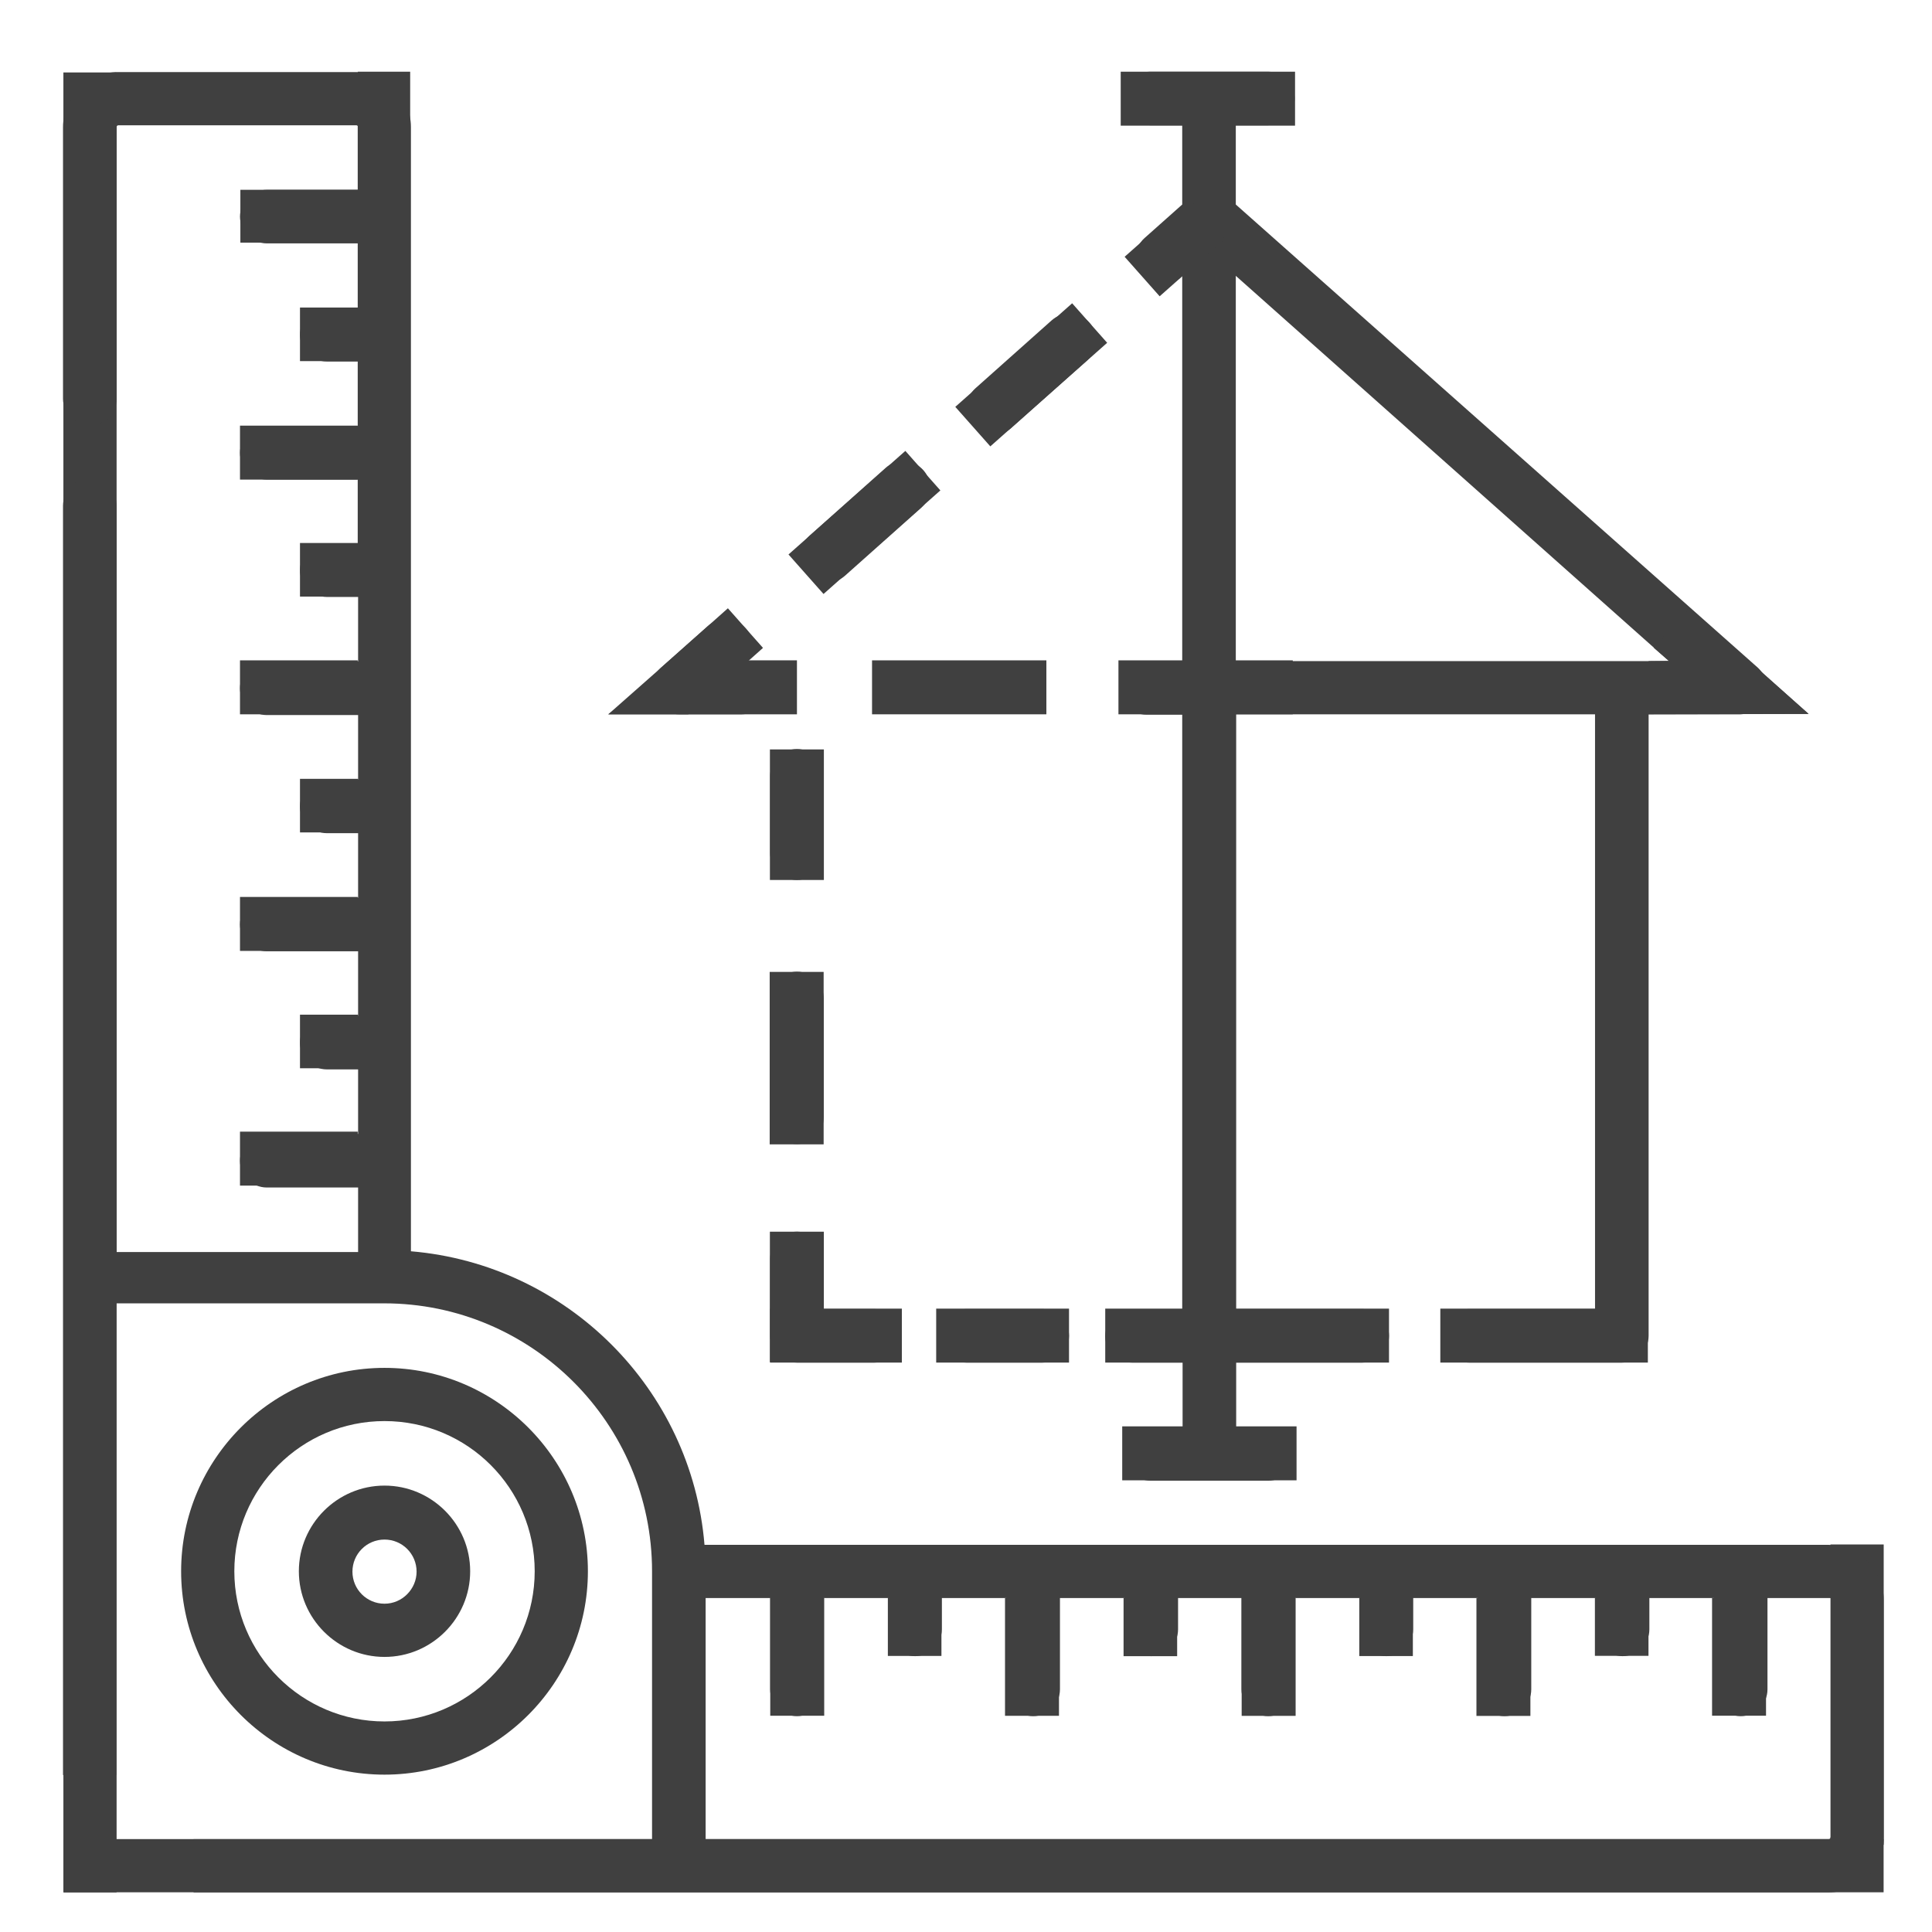 <?xml version="1.0" encoding="UTF-8"?> <!-- Generator: Adobe Illustrator 23.0.3, SVG Export Plug-In . SVG Version: 6.00 Build 0) --> <svg xmlns="http://www.w3.org/2000/svg" xmlns:xlink="http://www.w3.org/1999/xlink" version="1.1" id="Capa_1" x="0px" y="0px" viewBox="0 0 512 512" style="enable-background:new 0 0 512 512;" xml:space="preserve"> <style type="text/css"> .st0{fill:#404040;} </style> <path class="st0" d="M101.9,393.7c-12.5,0-22.7,10.2-22.7,22.7c0,12.5,10.2,22.7,22.7,22.7s22.7-10.2,22.7-22.7 S114.4,393.7,101.9,393.7z M101.9,425c-4.7,0-8.5-3.8-8.5-8.5c0-4.7,3.8-8.5,8.5-8.5s8.5,3.8,8.5,8.5 C110.4,421.1,106.6,425,101.9,425z"></path> <path class="st0" d="M101.9,362.5c-29.7,0-53.9,24.2-53.9,53.9s24.2,53.9,53.9,53.9s53.9-24.2,53.9-53.9 C155.8,386.7,131.6,362.5,101.9,362.5z M101.9,456.2c-21.9,0-39.8-17.8-39.8-39.8c0-21.9,17.8-39.8,39.8-39.8s39.8,17.8,39.8,39.8 C141.7,438.4,123.8,456.2,101.9,456.2z"></path> <path class="st0" d="M219.2,154.4c1.7,0,3.3-0.6,4.7-1.8l20.2-18c2.9-2.6,3.2-7.1,0.6-10s-7.1-3.2-10-0.6l-20.2,18 c-2.9,2.6-3.2,7.1-0.6,10C215.4,153.6,217.3,154.4,219.2,154.4L219.2,154.4z"></path> <path class="st0" d="M263.2,115.3c1.7,0,3.3-0.6,4.7-1.8l20.2-18c2.9-2.6,3.2-7.1,0.6-10s-7.1-3.2-10-0.6l-20.2,18 c-2.9,2.6-3.2,7.1-0.6,10C259.3,114.5,261.3,115.3,263.2,115.3z"></path> <path class="st0" d="M179.9,189.3h16.6c3.9,0,7.1-3.2,7.1-7.1c0-3.4-2.4-6.2-5.5-6.9c1.9-2.6,1.8-6.3-0.5-8.8 c-2.6-2.9-7.1-3.2-10-0.6l-12.4,11c-2.2,1.9-3,5.1-1.9,7.8C174.4,187.5,177,189.3,179.9,189.3z"></path> <path class="st0" d="M300,361.1h13.4v17.1h-8.5c-3.9,0-7.1,3.2-7.1,7.1s3.2,7.1,7.1,7.1h31.2c3.9,0,7.1-3.2,7.1-7.1 s-3.2-7.1-7.1-7.1h-8.5v-17.1h33.4c3.9,0,7.1-3.2,7.1-7.1s-3.2-7.1-7.1-7.1h-33.4V189.3h95.1v157.6h-33.4c-3.9,0-7.1,3.2-7.1,7.1 s3.2,7.1,7.1,7.1h40.5c3.9,0,7.1-3.2,7.1-7.1V189.3h24.2c2.9,0,5.6-1.8,6.6-4.6c1-2.7,0.3-5.8-1.9-7.8L327.5,54.2v-21h8.5 c3.9,0,7.1-3.2,7.1-7.1s-3.2-7.1-7.1-7.1h-31.2c-3.9,0-7.1,3.2-7.1,7.1s3.2,7.1,7.1,7.1h8.5v21l-10,8.9c-2.9,2.6-3.2,7.1-0.6,10 c1.4,1.6,3.3,2.4,5.3,2.4c1.7,0,3.3-0.6,4.7-1.8l0.6-0.6v102.1h-9.5c-3.9,0-7.1,3.2-7.1,7.1c0,3.9,3.2,7.1,7.1,7.1h9.5v157.6H300 c-3.9,0-7.1,3.2-7.1,7.1S296,361.1,300,361.1L300,361.1z M442.3,175.2H327.5V73.1L442.3,175.2z"></path> <path class="st0" d="M256.1,361.1h20.1c3.9,0,7.1-3.2,7.1-7.1s-3.2-7.1-7.1-7.1h-20.1c-3.9,0-7.1,3.2-7.1,7.1 S252.2,361.1,256.1,361.1L256.1,361.1z"></path> <path class="st0" d="M211.2,361.1h20.5c3.9,0,7.1-3.2,7.1-7.1s-3.2-7.1-7.1-7.1h-13.4v-13.4c0-3.9-3.2-7.1-7.1-7.1 c-3.9,0-7.1,3.2-7.1,7.1V354C204.1,357.9,207.3,361.1,211.2,361.1z"></path> <path class="st0" d="M211.2,303.2c3.9,0,7.1-3.2,7.1-7.1v-31.5c0-3.9-3.2-7.1-7.1-7.1c-3.9,0-7.1,3.2-7.1,7.1v31.5 C204.1,300.1,207.3,303.2,211.2,303.2z"></path> <path class="st0" d="M211.2,233.2c3.9,0,7.1-3.2,7.1-7.1v-20.5c0-3.9-3.2-7.1-7.1-7.1c-3.9,0-7.1,3.2-7.1,7.1v20.5 C204.1,230.1,207.3,233.2,211.2,233.2z"></path> <rect x="16.8" y="19.2" class="st0" width="14.1" height="482.3"></rect> <rect x="250.9" y="253.3" transform="matrix(-1.836970e-16 1 -1 -1.836970e-16 752.478 236.478)" class="st0" width="14.1" height="482.3"></rect> <rect x="94.8" y="19" class="st0" width="13.9" height="127.5"></rect> <rect x="485.1" y="409.3" class="st0" width="14.1" height="79.6"></rect> <path class="st0" d="M484.6,409.4H186.7c-3.4-41.3-36.4-74.3-77.8-77.8V33.7c0-8.1-6.6-14.6-14.6-14.6h-63 c-8.1,0-14.6,6.6-14.6,14.6v72c0,3.9,3.2,7.1,7.1,7.1c3.9,0,7.1-3.2,7.1-7.1v-72c0-0.3,0.2-0.5,0.5-0.5h63c0.3,0,0.5,0.2,0.5,0.5 v16.6H70.7c-3.9,0-7.1,3.2-7.1,7.1s3.2,7.1,7.1,7.1h24.2v17.1h-8.3c-3.9,0-7.1,3.2-7.1,7.1s3.2,7.1,7.1,7.1h8.3v17.1H70.7 c-3.9,0-7.1,3.2-7.1,7.1c0,3.9,3.2,7.1,7.1,7.1h24.2V144h-8.3c-3.9,0-7.1,3.2-7.1,7.1s3.2,7.1,7.1,7.1h8.3v17.1H70.7 c-3.9,0-7.1,3.2-7.1,7.1s3.2,7.1,7.1,7.1h24.2v17.1h-8.3c-3.9,0-7.1,3.2-7.1,7.1c0,3.9,3.2,7.1,7.1,7.1h8.3v17.1H70.7 c-3.9,0-7.1,3.2-7.1,7.1s3.2,7.1,7.1,7.1h24.2v17.1h-8.3c-3.9,0-7.1,3.2-7.1,7.1s3.2,7.1,7.1,7.1h8.3v17.1H70.7 c-3.9,0-7.1,3.2-7.1,7.1s3.2,7.1,7.1,7.1h24.2v17.1H30.9V134c0-3.9-3.2-7.1-7.1-7.1c-3.9,0-7.1,3.2-7.1,7.1v336.4h14.1V345.4h71 c39.1,0,71,31.8,71,71v0v71H51.3v14.1h128.6h304.7c8.1,0,14.6-6.6,14.6-14.6v-63C499.2,415.9,492.7,409.4,484.6,409.4z M485.1,486.9 c0,0.3-0.2,0.5-0.5,0.5H187v-63.9h17.1v24.2c0,3.9,3.2,7.1,7.1,7.1c3.9,0,7.1-3.2,7.1-7.1v-24.2h17.1v8.3c0,3.9,3.2,7.1,7.1,7.1 c3.9,0,7.1-3.2,7.1-7.1v-8.3h17.1v24.2c0,3.9,3.2,7.1,7.1,7.1c3.9,0,7.1-3.2,7.1-7.1v-24.2h17.1v8.3c0,3.9,3.2,7.1,7.1,7.1 c3.9,0,7.1-3.2,7.1-7.1v-8.3H329v24.2c0,3.9,3.2,7.1,7.1,7.1c3.9,0,7.1-3.2,7.1-7.1v-24.2h17.1v8.3c0,3.9,3.2,7.1,7.1,7.1 c3.9,0,7.1-3.2,7.1-7.1v-8.3h17.1v24.2c0,3.9,3.2,7.1,7.1,7.1c3.9,0,7.1-3.2,7.1-7.1v-24.2h17.1v8.3c0,3.9,3.2,7.1,7.1,7.1 c3.9,0,7.1-3.2,7.1-7.1v-8.3h17.1v24.2c0,3.9,3.2,7.1,7.1,7.1c3.9,0,7.1-3.2,7.1-7.1v-24.2h16.6c0.3,0,0.5,0.2,0.5,0.5V486.9z"></path> <rect x="63.7" y="50.3" class="st0" width="31.2" height="14"></rect> <rect x="208.5" y="131.4" transform="matrix(0.748 -0.663 0.663 0.748 -34.116 186.89)" class="st0" width="41.4" height="14"></rect> <polygon class="st0" points="202.2,171.7 198.5,175 182.4,189.3 161.2,189.3 177.4,175 192.9,161.2 "></polygon> <rect x="252.7" y="92.3" transform="matrix(0.748 -0.663 0.663 0.748 2.949 206.321)" class="st0" width="41.4" height="14"></rect> <rect x="299.9" y="58.6" transform="matrix(0.748 -0.663 0.663 0.748 34.861 223.05)" class="st0" width="22.9" height="14"></rect> <rect x="79.5" y="81.5" class="st0" width="15.4" height="14.2"></rect> <g> <rect x="79.5" y="143.9" class="st0" width="15.4" height="14.2"></rect> <rect x="79.5" y="206.4" class="st0" width="15.4" height="14.2"></rect> <rect x="63.6" y="112.8" class="st0" width="31.2" height="14.3"></rect> <rect x="63.6" y="175" class="st0" width="31.2" height="14.3"></rect> <rect x="79.5" y="268.9" class="st0" width="15.4" height="14.2"></rect> <rect x="63.6" y="237.7" class="st0" width="31.2" height="14.3"></rect> <rect x="63.6" y="299.9" class="st0" width="31.2" height="14.3"></rect> </g> <rect x="234.7" y="424.1" transform="matrix(6.123234e-17 -1 1 6.123234e-17 -188.809 673.539)" class="st0" width="15.4" height="14.2"></rect> <rect x="297.1" y="424.1" transform="matrix(6.123234e-17 -1 1 6.123234e-17 -126.344 736.005)" class="st0" width="15.4" height="14.2"></rect> <rect x="195.7" y="432" transform="matrix(6.123234e-17 -1 1 6.123234e-17 -227.877 650.39)" class="st0" width="31.2" height="14.3"></rect> <rect x="257.9" y="432" transform="matrix(6.123234e-17 -1 1 6.123234e-17 -165.66 712.607)" class="st0" width="31.2" height="14.3"></rect> <rect x="359.6" y="424.1" transform="matrix(6.123234e-17 -1 1 6.123234e-17 -63.878 798.47)" class="st0" width="15.4" height="14.2"></rect> <rect x="320.6" y="432" transform="matrix(6.123234e-17 -1 1 6.123234e-17 -102.946 775.321)" class="st0" width="31.2" height="14.3"></rect> <rect x="382.8" y="432" transform="matrix(6.123234e-17 -1 1 6.123234e-17 -40.729 837.538)" class="st0" width="31.2" height="14.3"></rect> <rect x="422.1" y="424.1" transform="matrix(6.123234e-17 -1 1 6.123234e-17 -1.434 860.914)" class="st0" width="15.4" height="14.2"></rect> <rect x="445.3" y="432" transform="matrix(6.123234e-17 -1 1 6.123234e-17 21.715 899.982)" class="st0" width="31.2" height="14.3"></rect> <rect x="231.1" y="175" class="st0" width="46.2" height="14.3"></rect> <rect x="296.4" y="175" class="st0" width="46.2" height="14.3"></rect> <rect x="292.9" y="346.8" class="st0" width="75.2" height="14.3"></rect> <rect x="381.7" y="346.8" class="st0" width="55" height="14.3"></rect> <rect x="193.9" y="336.6" transform="matrix(6.123234e-17 -1 1 6.123234e-17 -132.572 554.911)" class="st0" width="34.6" height="14.3"></rect> <rect x="188.3" y="273.2" transform="matrix(6.123234e-17 -1 1 6.123234e-17 -69.226 491.565)" class="st0" width="45.7" height="14.3"></rect> <rect x="193.9" y="208.8" transform="matrix(6.123234e-17 -1 1 6.123234e-17 -4.765 427.104)" class="st0" width="34.6" height="14.3"></rect> <rect x="248.1" y="346.8" class="st0" width="35.2" height="14.3"></rect> <rect x="204.1" y="346.8" class="st0" width="34.9" height="14.3"></rect> <rect x="297.4" y="378" class="st0" width="46.2" height="14.3"></rect> <rect x="297" y="19" class="st0" width="46.2" height="14.3"></rect> <polygon class="st0" points="211.2,175 211.2,189.3 161.2,189.3 180.3,175 "></polygon> <polygon class="st0" points="438.3,171.7 442,174.9 458.1,189.2 479.3,189.2 463.1,174.9 447.6,161.2 "></polygon> <polygon class="st0" points="436.9,175.2 436.8,189.3 479.3,189.2 463.3,174.9 "></polygon> </svg> 